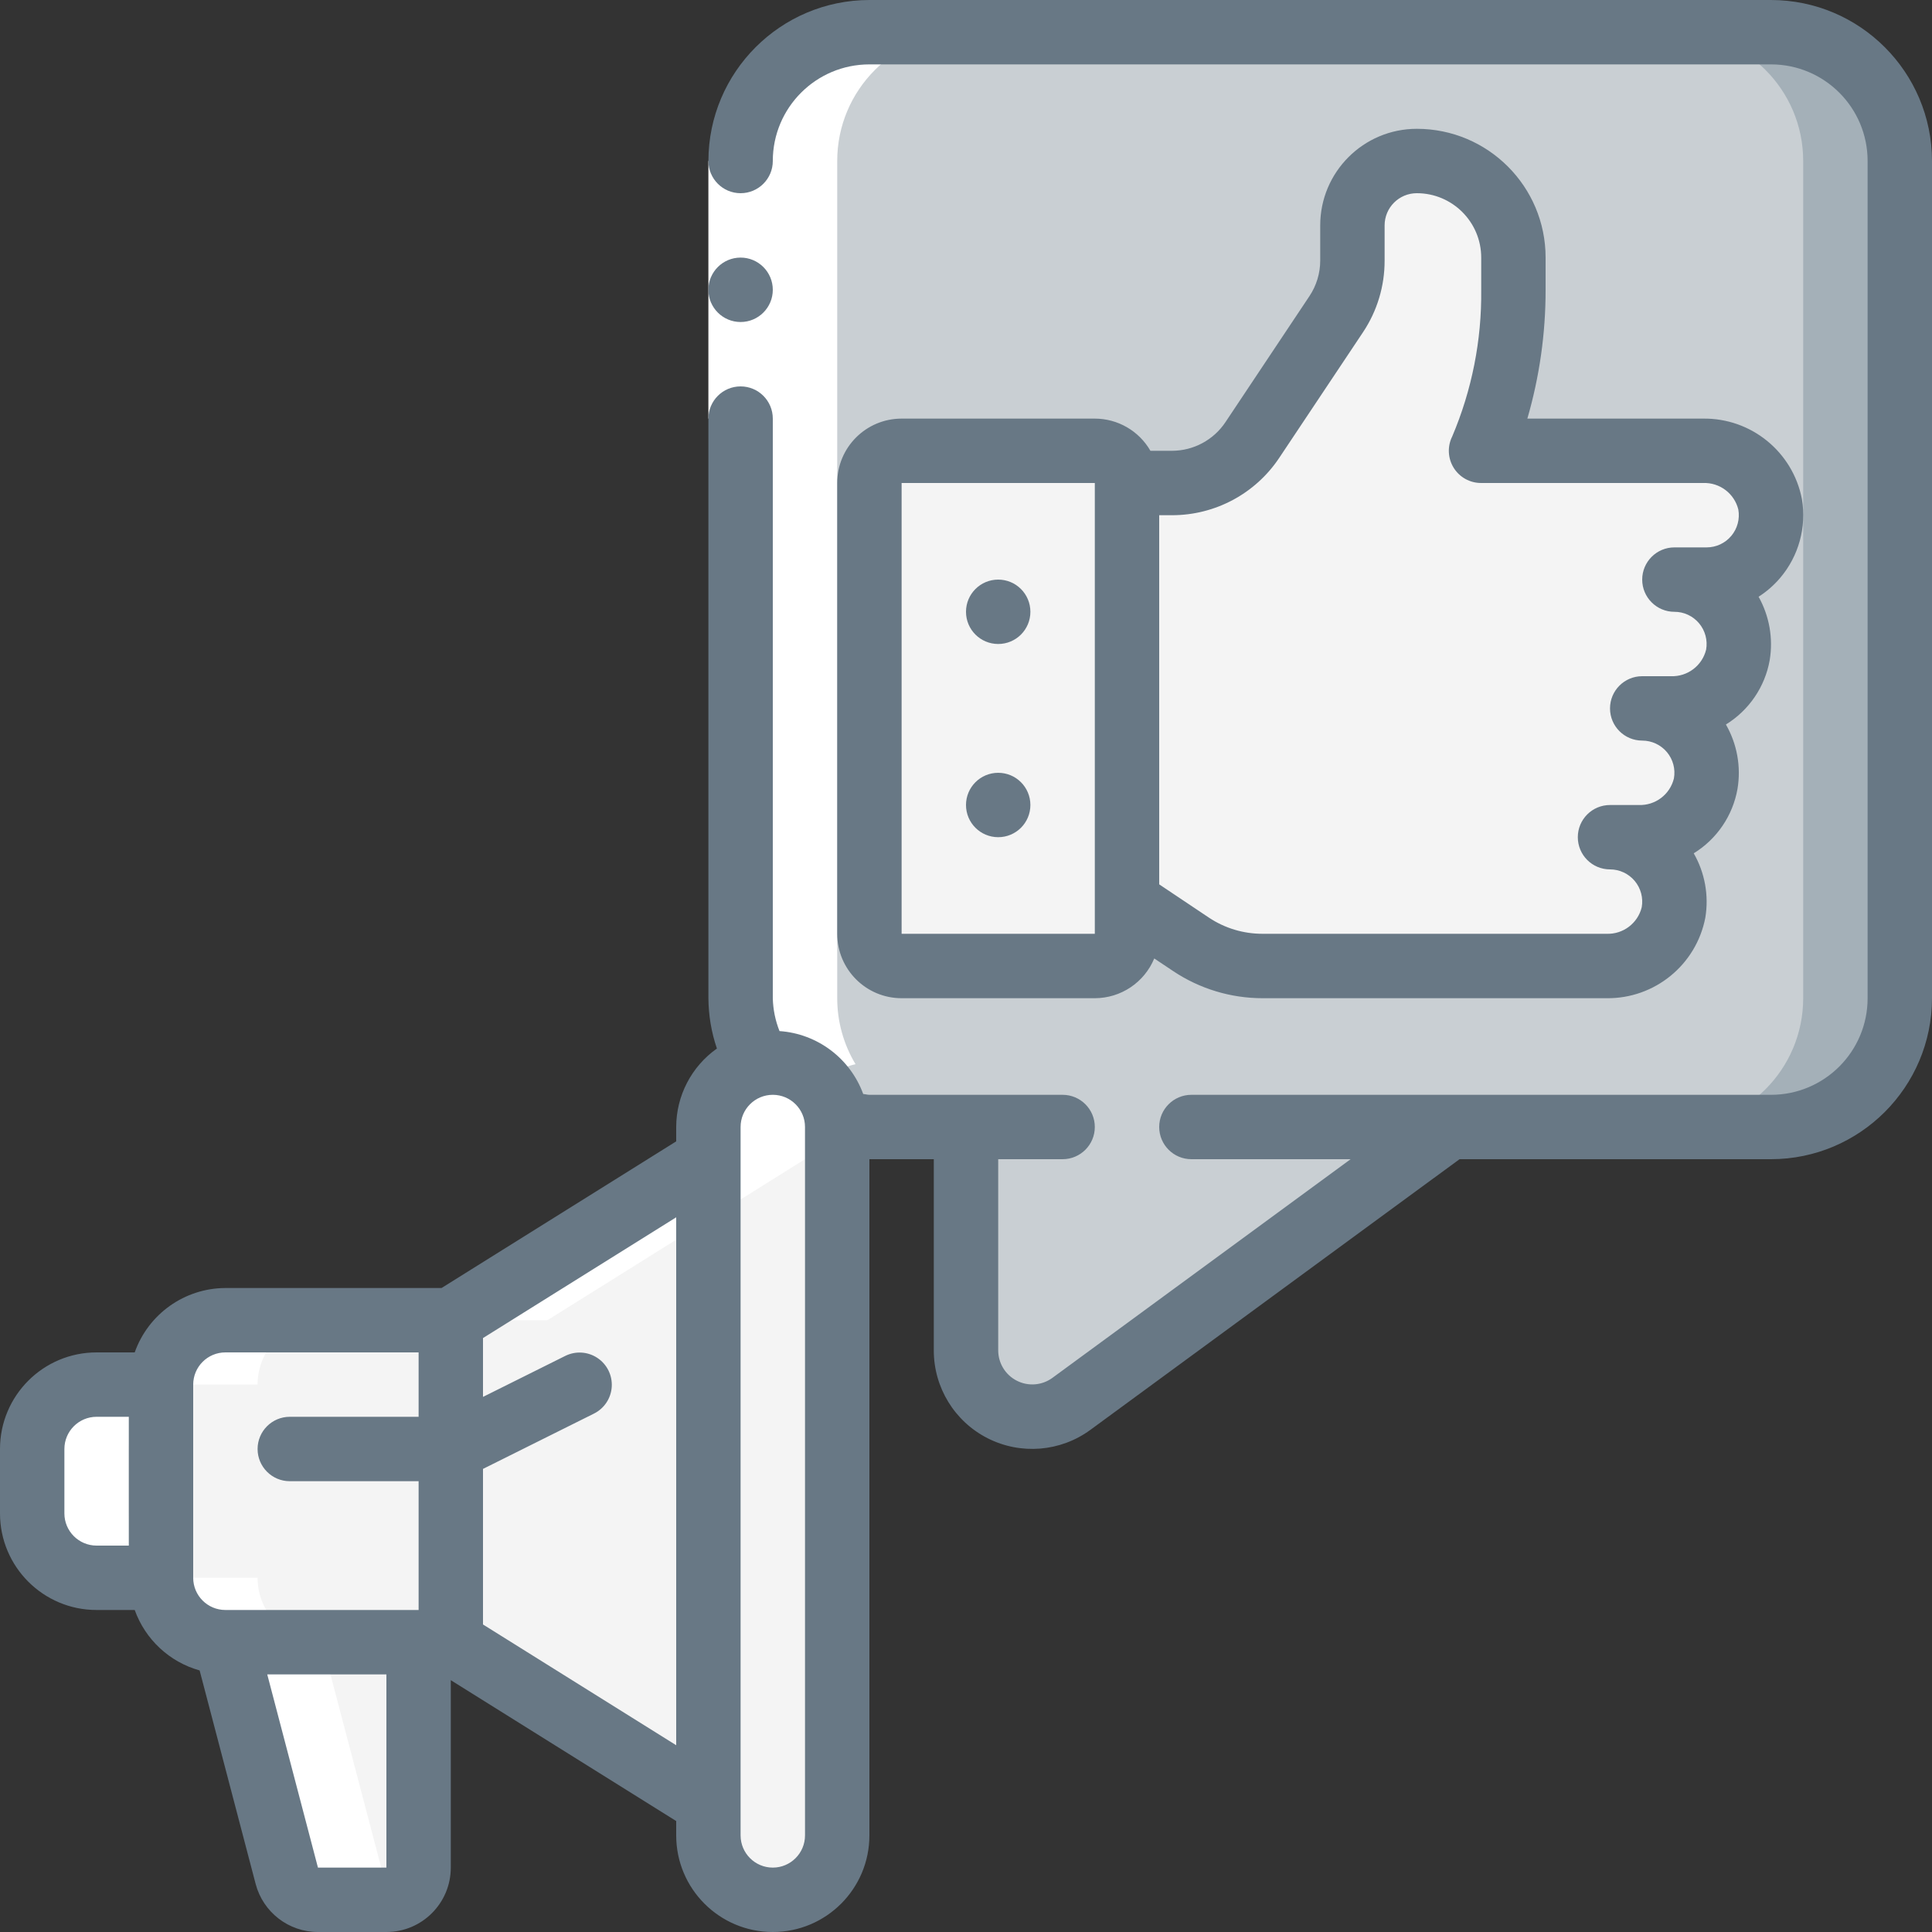 <svg width="70" height="70" viewBox="0 0 70 70" fill="none" xmlns="http://www.w3.org/2000/svg">
<rect x="0" y="0" width="70" height="70" fill="#333333" stroke="none"/>
<g clip-path="url(#clip0_38_62354)">
<path fill-rule="evenodd" clip-rule="evenodd" d="M68.834 5.833V36.167C68.834 38.744 66.744 40.833 64.167 40.833H52.5L38.815 50.867C38.086 51.398 37.119 51.476 36.314 51.067C35.509 50.658 35.002 49.833 35 48.93V40.833H31.5C31.103 40.831 30.707 40.78 30.322 40.682C30.246 39.455 29.229 38.499 28 38.5C27.831 38.501 27.663 38.521 27.498 38.558C27.063 37.836 26.834 37.01 26.834 36.167V5.833C26.834 3.256 28.923 1.167 31.5 1.167H64.167C66.744 1.167 68.834 3.256 68.834 5.833Z" fill="#C9CFD3"/>
<path fill-rule="evenodd" clip-rule="evenodd" d="M64.166 1.167H60.666C63.244 1.167 65.333 3.256 65.333 5.833V36.167C65.333 38.744 63.244 40.833 60.666 40.833H64.166C66.744 40.833 68.833 38.744 68.833 36.167V5.833C68.833 3.256 66.744 1.167 64.166 1.167Z" fill="#A4B0B8"/>
<path fill-rule="evenodd" clip-rule="evenodd" d="M54.834 10.5C54.862 12.505 54.465 14.493 53.667 16.333H61.709C62.881 16.307 63.903 17.125 64.135 18.275C64.251 18.953 64.061 19.647 63.618 20.172C63.174 20.698 62.521 21 61.834 21H60.667C61.355 21 62.007 21.302 62.451 21.828C62.895 22.353 63.084 23.047 62.969 23.725C62.737 24.875 61.714 25.693 60.542 25.667H59.5C60.188 25.666 60.841 25.969 61.284 26.494C61.728 27.02 61.917 27.714 61.802 28.392C61.57 29.541 60.548 30.359 59.375 30.333H58.334C59.021 30.333 59.674 30.636 60.118 31.161C60.562 31.686 60.751 32.381 60.635 33.059C60.403 34.208 59.381 35.026 58.209 35H45.746C44.825 35 43.924 34.727 43.157 34.216L40.834 32.667V17.5H42.46C43.632 17.502 44.727 16.916 45.377 15.941L48.417 11.382C48.798 10.807 49.002 10.131 49 9.441V8.167C49 6.878 50.045 5.833 51.334 5.833C53.267 5.833 54.834 7.4 54.834 9.333V10.5Z" fill="#F4F4F4"/>
<path fill-rule="evenodd" clip-rule="evenodd" d="M64.135 18.275C63.903 17.125 62.881 16.307 61.709 16.333H58.209C59.381 16.307 60.403 17.125 60.635 18.275C60.751 18.953 60.561 19.647 60.118 20.172C59.674 20.698 59.021 21 58.333 21H57.167C57.854 21 58.507 21.302 58.951 21.828C59.395 22.353 59.584 23.047 59.468 23.725C59.236 24.875 58.214 25.693 57.042 25.667H56C56.688 25.666 57.34 25.969 57.784 26.494C58.228 27.02 58.417 27.714 58.302 28.392C58.07 29.541 57.047 30.359 55.875 30.333H54.833C55.521 30.333 56.174 30.636 56.618 31.161C57.061 31.686 57.251 32.381 57.135 33.059C56.903 34.208 55.881 35.026 54.709 35H58.209C59.381 35.026 60.403 34.208 60.635 33.059C60.751 32.381 60.561 31.686 60.118 31.161C59.674 30.636 59.021 30.333 58.333 30.333H59.375C60.547 30.359 61.57 29.541 61.802 28.392C61.917 27.714 61.728 27.02 61.284 26.494C60.84 25.969 60.188 25.666 59.5 25.667H60.542C61.714 25.693 62.736 24.875 62.968 23.725C63.084 23.047 62.895 22.353 62.451 21.828C62.007 21.302 61.354 21 60.667 21H61.833C62.521 21 63.174 20.698 63.618 20.172C64.061 19.647 64.251 18.953 64.135 18.275Z" fill="#F4F4F4"/>
<path d="M39.667 16.333H32.667C32.022 16.333 31.5 16.856 31.5 17.5V33.833C31.5 34.478 32.022 35 32.667 35H39.667C40.311 35 40.833 34.478 40.833 33.833V17.5C40.833 16.856 40.311 16.333 39.667 16.333Z" fill="#F4F4F4"/>
<path fill-rule="evenodd" clip-rule="evenodd" d="M39.666 16.333H36.166C36.811 16.333 37.333 16.856 37.333 17.5V33.833C37.333 34.478 36.811 35 36.166 35H39.666C40.311 35 40.833 34.478 40.833 33.833V17.5C40.833 16.856 40.311 16.333 39.666 16.333Z" fill="#F4F4F4"/>
<path fill-rule="evenodd" clip-rule="evenodd" d="M3.5 50.167H5.833V57.167H3.5C2.211 57.167 1.167 56.122 1.167 54.833V52.5C1.167 51.211 2.211 50.167 3.5 50.167Z" fill="#F4F4F4"/>
<path fill-rule="evenodd" clip-rule="evenodd" d="M8.167 47.833H16.334V59.5H8.167C6.878 59.5 5.833 58.455 5.833 57.167V50.167C5.833 48.878 6.878 47.833 8.167 47.833Z" fill="#F4F4F4"/>
<path fill-rule="evenodd" clip-rule="evenodd" d="M12.834 47.833H16.334V59.5H12.834V47.833Z" fill="#F4F4F4"/>
<path fill-rule="evenodd" clip-rule="evenodd" d="M25.667 65.333L16.334 59.5V47.833L25.667 42V65.333Z" fill="#F4F4F4"/>
<path fill-rule="evenodd" clip-rule="evenodd" d="M22.166 44.188V63.146L25.666 65.333V42L22.166 44.188Z" fill="#F4F4F4"/>
<path fill-rule="evenodd" clip-rule="evenodd" d="M30.333 40.833V66.5C30.324 67.785 29.285 68.824 28 68.833C26.713 68.829 25.67 67.787 25.666 66.5V40.833C25.668 39.739 26.43 38.794 27.498 38.558C27.663 38.521 27.831 38.502 28 38.5C29.229 38.499 30.246 39.455 30.322 40.682C30.331 40.732 30.335 40.782 30.333 40.833Z" fill="#F4F4F4"/>
<path fill-rule="evenodd" clip-rule="evenodd" d="M14 68.833H11.52C10.989 68.833 10.526 68.476 10.391 67.963L8.166 59.5H15.166V67.667C15.166 68.311 14.644 68.833 14 68.833Z" fill="#F4F4F4"/>
<path fill-rule="evenodd" clip-rule="evenodd" d="M11.666 59.5V67.667C11.664 68.108 11.41 68.509 11.013 68.701C11.169 68.784 11.343 68.829 11.52 68.833H14C14.644 68.833 15.166 68.311 15.166 67.667V59.5H11.666Z" fill="#F4F4F4"/>
<path fill-rule="evenodd" clip-rule="evenodd" d="M3.5 57.167H5.833C5.833 58.455 6.878 59.5 8.166 59.5L10.391 67.963C10.502 68.365 10.82 68.678 11.224 68.78C12.145 68.899 13.075 68.917 14 68.833C14.18 68.83 14.357 68.784 14.517 68.699C14.209 68.559 13.98 68.289 13.891 67.963L11.666 59.5C10.378 59.5 9.333 58.455 9.333 57.167H7C5.711 57.167 4.667 56.122 4.667 54.833V52.5C4.667 51.211 5.711 50.167 7 50.167H9.333C9.333 48.878 10.378 47.833 11.666 47.833H8.166C6.878 47.833 5.833 48.878 5.833 50.167H3.5C2.211 50.167 1.167 51.211 1.167 52.5V54.833C1.167 56.122 2.211 57.167 3.5 57.167Z" fill="white"/>
<path fill-rule="evenodd" clip-rule="evenodd" d="M29.167 42V40.833C29.169 39.739 29.93 38.794 30.998 38.558C30.563 37.836 30.334 37.01 30.334 36.167V5.833C30.334 3.256 32.423 1.167 35 1.167H31.5C28.923 1.167 26.834 3.256 26.834 5.833V36.167C26.834 37.01 27.063 37.836 27.498 38.558C26.43 38.794 25.669 39.739 25.667 40.833V42L16.334 47.833H19.834L29.167 42Z" fill="white"/>
<path fill-rule="evenodd" clip-rule="evenodd" d="M25.666 5.833H28V15.167H25.666V5.833Z" fill="white"/>
<path d="M56 9.333C56 6.756 53.911 4.667 51.334 4.667C49.401 4.667 47.834 6.234 47.834 8.167V9.441C47.834 9.901 47.697 10.351 47.441 10.733L44.402 15.293C43.971 15.941 43.245 16.331 42.467 16.333H41.682C41.267 15.612 40.499 15.167 39.667 15.167H32.667C31.378 15.167 30.334 16.211 30.334 17.5V33.833C30.334 35.122 31.378 36.167 32.667 36.167H39.667C40.61 36.166 41.459 35.598 41.821 34.727L42.51 35.187C43.468 35.826 44.594 36.167 45.746 36.167H58.209C59.95 36.188 61.457 34.96 61.787 33.25C61.92 32.447 61.772 31.623 61.367 30.917C62.205 30.401 62.782 29.552 62.953 28.583C63.087 27.78 62.938 26.956 62.533 26.25C63.371 25.734 63.949 24.885 64.12 23.917C64.25 23.128 64.107 22.318 63.717 21.621C64.011 21.433 64.275 21.202 64.501 20.936C65.17 20.147 65.458 19.104 65.287 18.083C64.957 16.373 63.45 15.145 61.709 15.167H55.339C55.779 13.65 56.002 12.079 56 10.5V9.333ZM39.667 33.833H32.667V17.5H39.667V33.833ZM61.709 17.5C62.308 17.478 62.84 17.88 62.983 18.462C63.043 18.802 62.95 19.152 62.728 19.416C62.506 19.681 62.179 19.833 61.834 19.833H60.667C60.023 19.833 59.5 20.356 59.5 21C59.5 21.644 60.023 22.167 60.667 22.167C61.012 22.166 61.34 22.319 61.561 22.584C61.783 22.848 61.876 23.198 61.816 23.538C61.673 24.12 61.141 24.522 60.542 24.5H59.5C58.856 24.5 58.334 25.022 58.334 25.667C58.334 26.311 58.856 26.833 59.5 26.833C59.845 26.833 60.173 26.986 60.395 27.25C60.617 27.515 60.71 27.864 60.649 28.204C60.507 28.787 59.975 29.189 59.375 29.167H58.334C57.689 29.167 57.167 29.689 57.167 30.333C57.167 30.978 57.689 31.5 58.334 31.5C58.679 31.5 59.006 31.653 59.228 31.917C59.45 32.182 59.543 32.531 59.483 32.871C59.34 33.453 58.808 33.855 58.209 33.833H45.746C45.056 33.835 44.38 33.632 43.805 33.25L42 32.042V18.667H42.467C44.027 18.667 45.484 17.887 46.349 16.589L49.389 12.03C49.899 11.263 50.17 10.362 50.167 9.441V8.167C50.167 7.522 50.689 7 51.334 7C52.622 7 53.667 8.045 53.667 9.333V10.5C53.688 12.324 53.33 14.133 52.617 15.812C52.436 16.174 52.456 16.605 52.67 16.95C52.884 17.294 53.261 17.502 53.667 17.5H61.709Z" fill="#687885"/>
<path d="M36.167 23.333C36.811 23.333 37.333 22.811 37.333 22.167C37.333 21.522 36.811 21 36.167 21C35.522 21 35 21.522 35 22.167C35 22.811 35.522 23.333 36.167 23.333Z" fill="#687885"/>
<path d="M36.167 30.333C36.811 30.333 37.333 29.811 37.333 29.167C37.333 28.522 36.811 28 36.167 28C35.522 28 35 28.522 35 29.167C35 29.811 35.522 30.333 36.167 30.333Z" fill="#687885"/>
<path d="M26.833 11.667C27.477 11.667 28 11.144 28 10.5C28 9.856 27.477 9.333 26.833 9.333C26.189 9.333 25.666 9.856 25.666 10.5C25.666 11.144 26.189 11.667 26.833 11.667Z" fill="#687885"/>
<path d="M3.5 58.333H4.881C5.264 59.401 6.141 60.218 7.233 60.523L9.263 68.26C9.533 69.285 10.46 70 11.52 70H14C15.289 70 16.333 68.955 16.333 67.667V60.876L24.5 65.98V66.5C24.5 68.433 26.067 70 28 70C29.933 70 31.5 68.433 31.5 66.5V42H33.833V48.93C33.833 50.273 34.587 51.503 35.785 52.111C36.983 52.718 38.421 52.602 39.505 51.808L52.882 42H64.167C67.387 41.996 69.996 39.387 70 36.167V5.833C69.996 2.613 67.387 0.004 64.167 0H31.5C28.28 0.004 25.671 2.613 25.667 5.833C25.667 6.478 26.189 7 26.833 7C27.478 7 28 6.478 28 5.833C28 3.9 29.567 2.333 31.5 2.333H64.167C66.1 2.333 67.667 3.9 67.667 5.833V36.167C67.667 38.1 66.1 39.667 64.167 39.667H43.167C42.522 39.667 42 40.189 42 40.833C42 41.478 42.522 42 43.167 42H48.936L38.129 49.924C37.754 50.197 37.258 50.237 36.844 50.027C36.43 49.818 36.169 49.394 36.167 48.93V42H38.5C39.144 42 39.667 41.478 39.667 40.833C39.667 40.189 39.144 39.667 38.5 39.667H31.5C31.429 39.667 31.349 39.642 31.276 39.638C30.803 38.346 29.615 37.453 28.243 37.358C28.092 36.978 28.01 36.575 28 36.167V15.167C28 14.522 27.478 14 26.833 14C26.189 14 25.667 14.522 25.667 15.167V36.167C25.671 36.787 25.775 37.403 25.975 37.99C25.052 38.643 24.502 39.703 24.5 40.833V41.354L15.998 46.667H8.167C6.689 46.673 5.374 47.607 4.881 49H3.5C1.567 49 0 50.567 0 52.5V54.833C0 56.766 1.567 58.333 3.5 58.333ZM11.52 67.667L9.683 60.667H14V67.667H11.52ZM29.167 40.833V66.5C29.167 67.144 28.644 67.667 28 67.667C27.356 67.667 26.833 67.144 26.833 66.5V40.833C26.833 40.189 27.356 39.667 28 39.667C28.644 39.667 29.167 40.189 29.167 40.833ZM24.5 63.233L17.5 58.858V53.221L21.521 51.217C21.895 51.03 22.14 50.659 22.165 50.243C22.19 49.827 21.991 49.429 21.643 49.199C21.296 48.969 20.852 48.942 20.479 49.128L17.5 50.612V48.48L24.5 44.105V63.233ZM8.167 49H15.167V51.333H10.5C9.856 51.333 9.333 51.856 9.333 52.5C9.333 53.144 9.856 53.667 10.5 53.667H15.167V58.333H8.167C7.522 58.333 7 57.811 7 57.167V50.167C7 49.522 7.522 49 8.167 49ZM2.333 52.5C2.333 51.856 2.856 51.333 3.5 51.333H4.667V56H3.5C2.856 56 2.333 55.478 2.333 54.833V52.5Z" fill="#687885"/>
</g>
<defs>
<clipPath id="clip0_38_62354">
<rect width="70" height="70" fill="white"/>
</clipPath>
</defs>
</svg>
